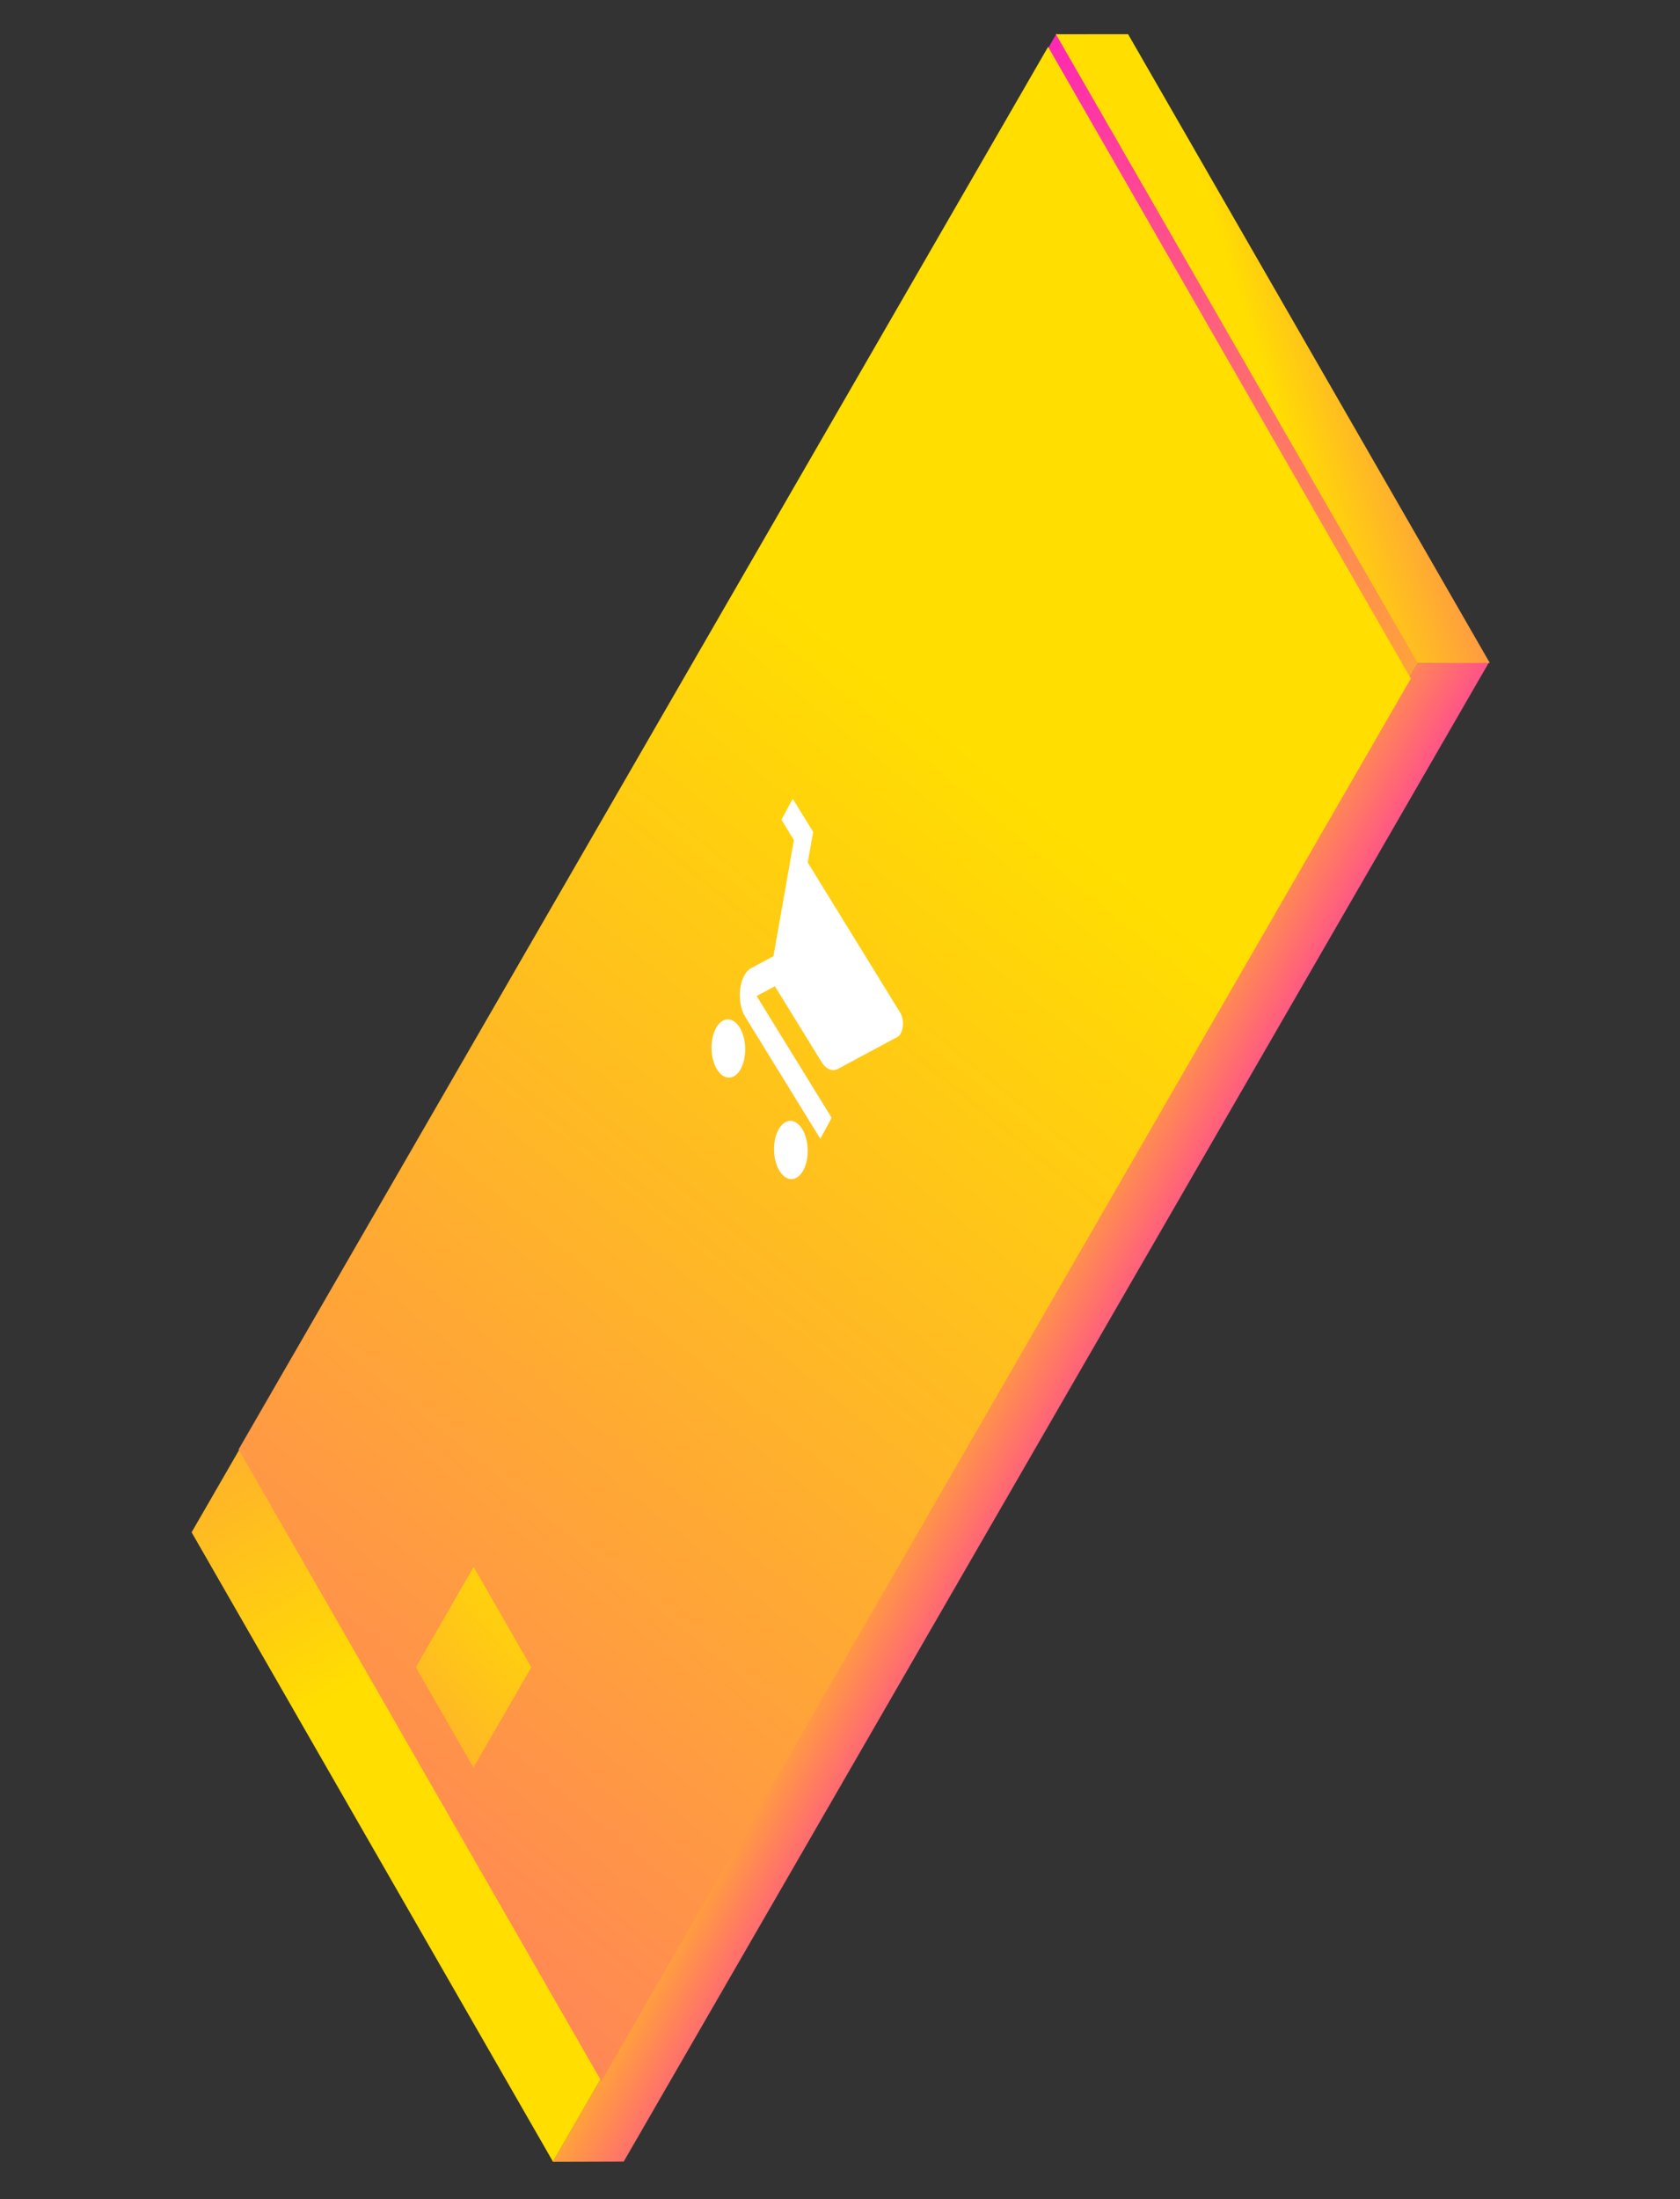 <svg width="188" height="246" viewBox="0 0 188 246" fill="none" xmlns="http://www.w3.org/2000/svg">
<rect x="0" y="0" width="188" height="246" fill="#333333" stroke="none"/>
<rect width="7.942" height="193.605" transform="matrix(-1 0.003 -0.5 0.866 166.596 74.136)" fill="url(#paint0_linear)"/>
<rect width="81.197" height="193.605" transform="matrix(0.498 0.867 -0.5 0.866 118.244 3.741)" fill="url(#paint1_linear)"/>
<rect width="81.507" height="181.167" transform="matrix(0.498 0.867 -0.5 0.866 117.287 5.239)" fill="url(#paint2_linear)"/>
<g style="mix-blend-mode:overlay">
<path fill-rule="evenodd" clip-rule="evenodd" d="M88.711 89.351L87.444 91.697L88.843 93.968L86.553 106.959L84.063 108.29C82.704 109.033 82.343 112.035 83.406 113.761L91.799 127.383L93.066 125.036L84.673 111.414L86.709 110.317L91.919 118.774C92.444 119.625 93.165 119.893 93.796 119.552L100.41 116.001C101.087 115.647 101.271 114.14 100.739 113.277L90.388 96.476L90.998 93.063L88.711 89.351ZM82.773 114.934C82.004 113.686 80.811 113.731 80.114 115.022C79.418 116.312 79.47 118.379 80.239 119.627C81.009 120.876 82.208 120.842 82.905 119.551C83.602 118.261 83.542 116.183 82.773 114.934ZM87.108 126.374C87.805 125.083 88.997 125.038 89.766 126.286C90.536 127.535 90.595 129.612 89.898 130.903C89.202 132.194 88.002 132.228 87.233 130.979C86.463 129.731 86.411 127.664 87.108 126.374Z" fill="white"/>
</g>
<rect width="12.945" height="12.945" transform="matrix(0.498 0.867 -0.5 0.866 53.004 175.284)" fill="url(#paint3_linear)"/>
<rect width="81.122" height="8.075" transform="matrix(-0.499 -0.867 -1 0.001 166.717 74.156)" fill="url(#paint4_linear)"/>
<defs>
<linearGradient id="paint0_linear" x1="-6.487" y1="-201.332" x2="26.909" y2="-200.525" gradientUnits="userSpaceOnUse">
<stop stop-color="#FF0CCE"/>
<stop offset="1" stop-color="#FFDE00"/>
</linearGradient>
<linearGradient id="paint1_linear" x1="-31.648" y1="24.903" x2="80.583" y2="81.638" gradientUnits="userSpaceOnUse">
<stop stop-color="#FF0CCE"/>
<stop offset="1" stop-color="#FFDE00"/>
</linearGradient>
<linearGradient id="paint2_linear" x1="-399.647" y1="554.938" x2="-508.985" y2="249.158" gradientUnits="userSpaceOnUse">
<stop stop-color="#FF0CCE"/>
<stop offset="1" stop-color="#FFDE00"/>
</linearGradient>
<linearGradient id="paint3_linear" x1="-35.31" y1="123.779" x2="-59.408" y2="5.022" gradientUnits="userSpaceOnUse">
<stop stop-color="#FF0CCE"/>
<stop offset="1" stop-color="#FFDE00"/>
</linearGradient>
<linearGradient id="paint4_linear" x1="-115.434" y1="-6.05" x2="-105.423" y2="38.666" gradientUnits="userSpaceOnUse">
<stop stop-color="#FF0CCE"/>
<stop offset="1" stop-color="#FFDE00"/>
</linearGradient>
</defs>
</svg>
